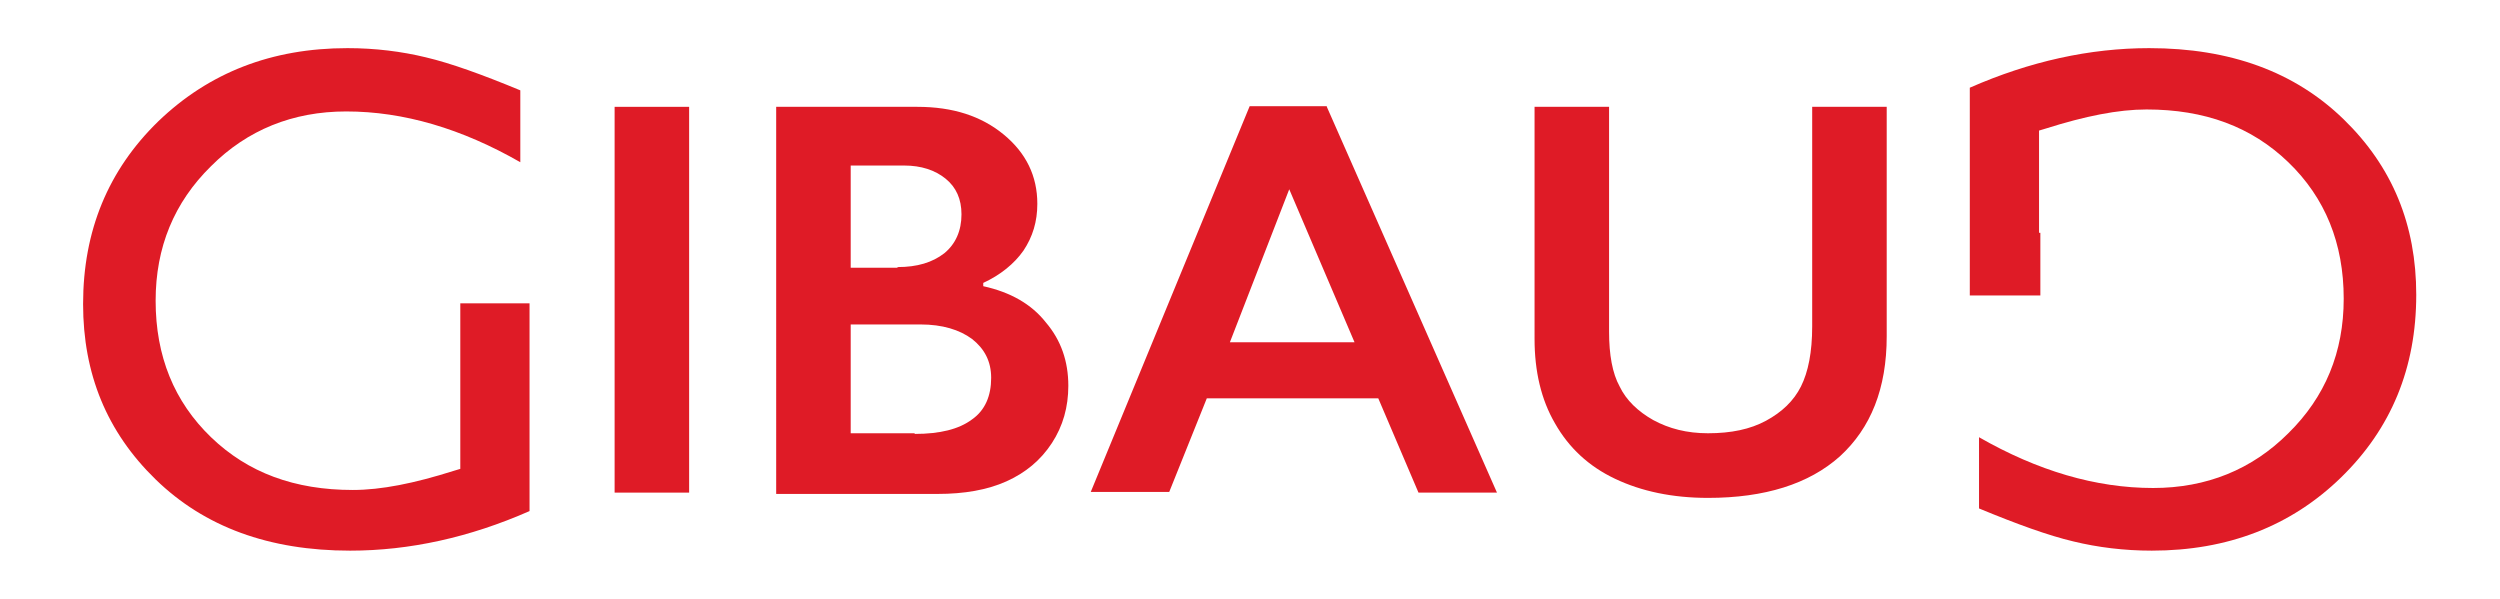 <svg xmlns="http://www.w3.org/2000/svg"  viewBox="0 0 379.1 90.8" width="379.1" height="90.8">
  <style type="text/css">
    .st0{fill:#DF1B26;}
  </style>
  <g>
    <path class="st0" d="M69.7,46h10.6v31.5c-9.1,4-18.2,6-27.2,6c-12.3,0-22.1-3.6-29.5-10.8c-7.4-7.2-11-16-11-26.6
		c0-11.1,3.8-20.3,11.4-27.7C31.7,11,41.2,7.3,52.7,7.3c4.2,0,8.2,0.5,11.9,1.4c3.8,0.9,8.5,2.6,14.3,5v10.9
		c-8.9-5.1-17.7-7.7-26.4-7.7c-8.1,0-15,2.8-20.5,8.3c-5.6,5.5-8.4,12.3-8.4,20.4c0,8.4,2.8,15.3,8.4,20.7c5.6,5.4,12.7,8,21.5,8
		c4.3,0,9.3-1,15.3-2.9l1-0.3V55.5l0,0V46z"/>
    <path class="st0" d="M309.5,44.8h-10.8V13.3c9.1-4,18.2-6,27.2-6c12.3,0,22.1,3.6,29.5,10.8c7.4,7.2,11,16,11,26.6
		c0,11.1-3.8,20.3-11.4,27.7c-7.6,7.4-17.2,11.1-28.7,11.1c-4.2,0-8.2-0.5-11.9-1.4c-3.8-0.9-8.5-2.6-14.3-5V66.3
		c8.9,5.1,17.7,7.7,26.4,7.7c8.1,0,15-2.8,20.5-8.3c5.6-5.5,8.4-12.3,8.4-20.4c0-8.4-2.8-15.3-8.4-20.7c-5.6-5.4-12.7-8-21.5-8
		c-4.3,0-9.3,1-15.3,2.9l-1,0.3v15.5h0.2V44.8z"/>
    <path class="st0" d="M104.5,16.2v58.5H93.2V16.2H104.5z"/>
    <path class="st0" d="M139.1,16.2c5.4,0,9.7,1.4,13.1,4.2c3.4,2.8,5.1,6.3,5.1,10.5c0,2.7-0.7,5-2.1,7.1c-1.4,2-3.5,3.7-6.1,4.9v0.5
		c4.1,0.9,7.3,2.7,9.5,5.5c2.3,2.7,3.4,5.9,3.4,9.6c0,3.2-0.8,6.1-2.5,8.7c-1.7,2.6-4,4.5-6.9,5.8c-2.9,1.3-6.4,1.9-10.4,1.9h-24.5
		V16.2H139.1z M136.1,40.5c3,0,5.3-0.7,7.1-2.1c1.7-1.4,2.6-3.4,2.6-5.9c0-2.3-0.8-4.1-2.4-5.4c-1.6-1.3-3.7-2-6.3-2H129v15.5H136.1
		z M138.7,65.8c3.8,0,6.7-0.7,8.7-2.2c2-1.4,2.9-3.6,2.9-6.3c0-2.5-1-4.4-2.9-5.9c-1.9-1.4-4.5-2.2-7.8-2.2H129v16.5H138.7z"/>
    <path class="st0" d="M201.2,16.2L227,74.7h-11.9L209,60.4h-26l-5.7,14.2h-11.9l24.1-58.5H201.2z M186.5,51.9h18.9l-9.9-23.2
		L186.5,51.9z"/>
    <path class="st0" d="M244,16.2v34.1c0,3.5,0.5,6.3,1.6,8.3c1,2.1,2.8,3.8,5.1,5.1c2.4,1.3,5.1,2,8.3,2c3.5,0,6.4-0.6,8.8-1.9
		c2.4-1.3,4.2-3,5.3-5.2c1.1-2.2,1.7-5.2,1.7-9.1V16.2h11.3v34.8c0,7.9-2.4,13.9-7.1,18.2c-4.7,4.2-11.4,6.3-20,6.3
		c-5.4,0-10.1-1-14.1-2.9c-4-1.9-7-4.7-9.1-8.4c-2.1-3.6-3.1-7.9-3.1-12.8V16.2H244z"/>
  </g>
</svg>
